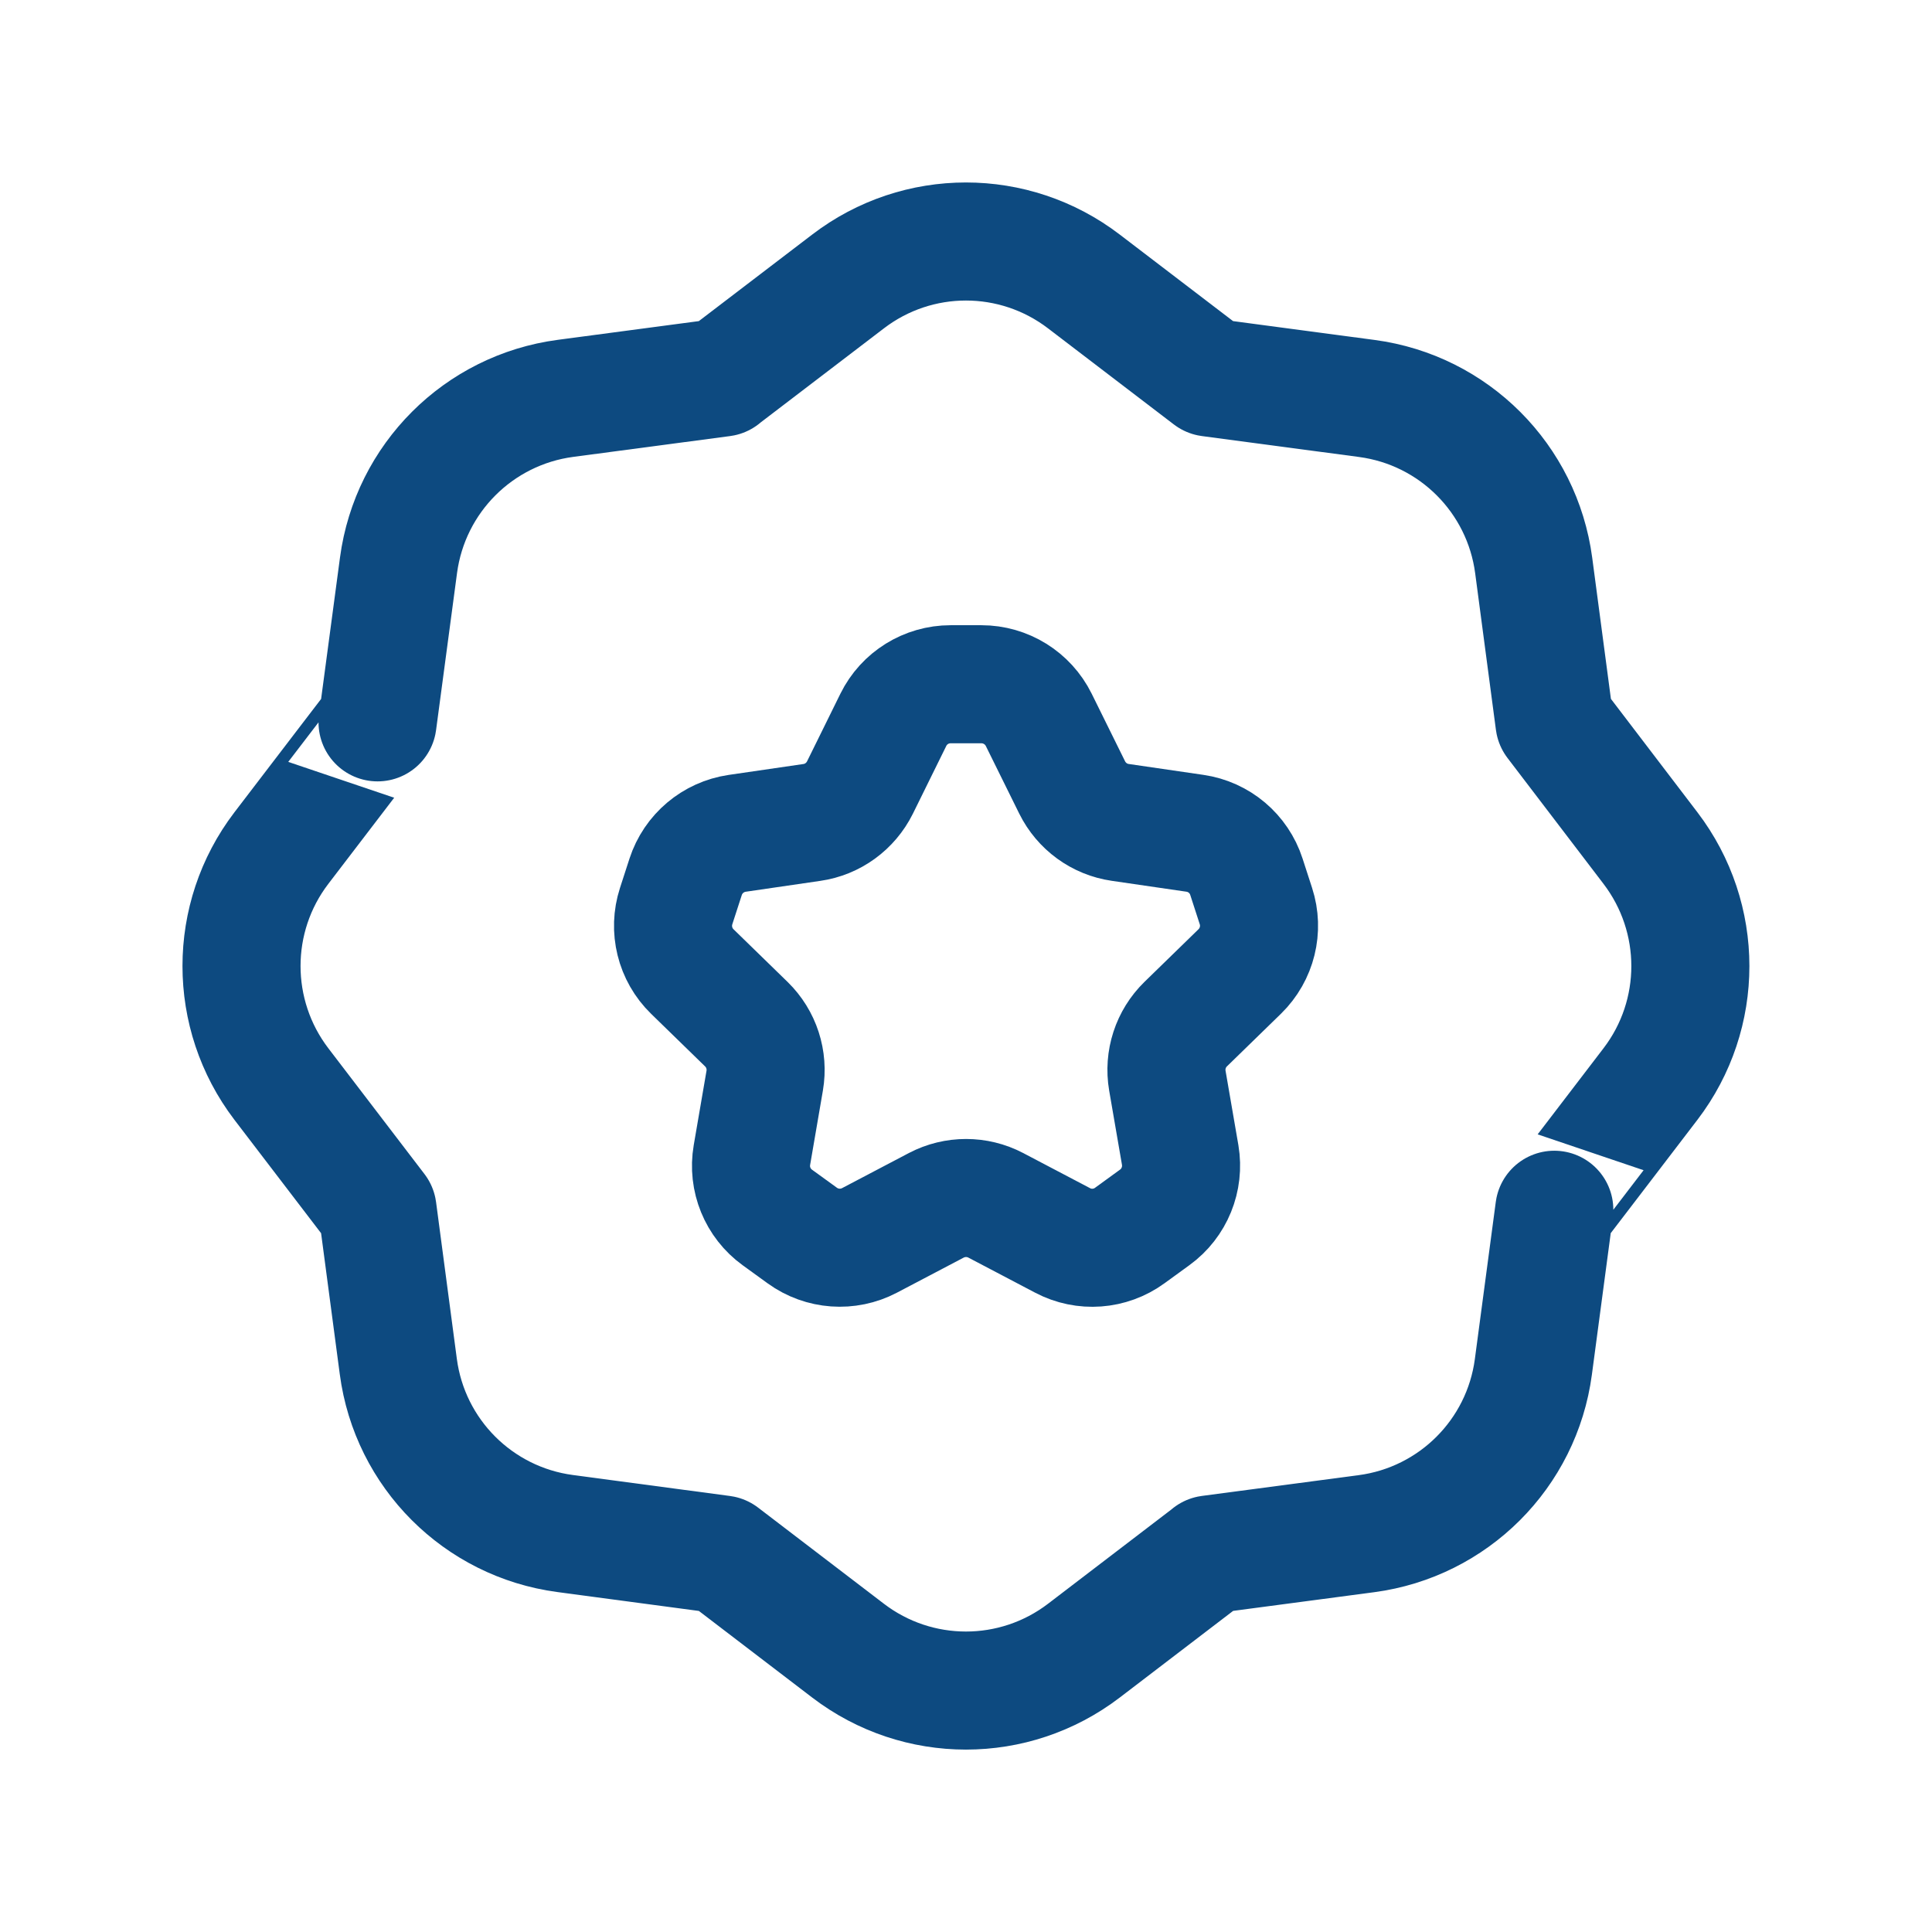 <?xml version="1.0" encoding="UTF-8"?> <svg xmlns="http://www.w3.org/2000/svg" width="36" height="36" viewBox="0 0 36 36" fill="none"><path fill-rule="evenodd" clip-rule="evenodd" d="M5.242 20.198L7.035 22.544L7.422 25.464C7.636 27.084 8.91 28.359 10.53 28.575L13.458 28.966L15.803 30.758C17.1 31.749 18.898 31.749 20.196 30.758L22.542 28.965H22.539L25.461 28.578C27.081 28.363 28.356 27.09 28.572 25.47L28.962 22.542C28.962 22.544 29.868 21.357 30.755 20.198C31.746 18.9 31.744 17.102 30.755 15.804L28.965 13.457L28.578 10.536C28.363 8.916 27.09 7.641 25.47 7.425L22.541 7.035L20.196 5.244C18.898 4.252 17.1 4.252 15.803 5.244L13.457 7.035H13.46L10.537 7.423C8.918 7.638 7.643 8.911 7.426 10.531L7.035 13.46C7.035 13.458 6.129 14.645 5.242 15.804C4.253 17.1 4.253 18.9 5.242 20.198V20.198Z" stroke="#0D4A80" stroke-width="2.2" stroke-linecap="round" stroke-linejoin="round"></path><path fill-rule="evenodd" clip-rule="evenodd" d="M16.202 23.113L17.447 22.459C17.794 22.278 18.208 22.278 18.554 22.459L19.799 23.113C20.201 23.325 20.686 23.289 21.052 23.022L21.517 22.684C21.883 22.419 22.066 21.968 21.991 21.522L21.752 20.136C21.686 19.75 21.814 19.356 22.094 19.083L23.101 18.102C23.425 17.785 23.542 17.313 23.402 16.883L23.225 16.337C23.086 15.906 22.714 15.592 22.265 15.527L20.873 15.324C20.486 15.268 20.152 15.024 19.978 14.673L19.355 13.412C19.154 13.007 18.74 12.75 18.287 12.75H17.713C17.26 12.75 16.846 13.007 16.646 13.413L16.024 14.675C15.85 15.025 15.515 15.27 15.128 15.325L13.736 15.528C13.288 15.594 12.916 15.908 12.776 16.338L12.599 16.884C12.46 17.314 12.575 17.787 12.901 18.104L13.907 19.084C14.188 19.358 14.315 19.752 14.249 20.137L14.011 21.523C13.934 21.971 14.119 22.421 14.485 22.686L14.95 23.023C15.316 23.288 15.802 23.323 16.202 23.113V23.113Z" stroke="#0D4A80" stroke-width="2.2" stroke-linecap="round" stroke-linejoin="round"></path></svg> 